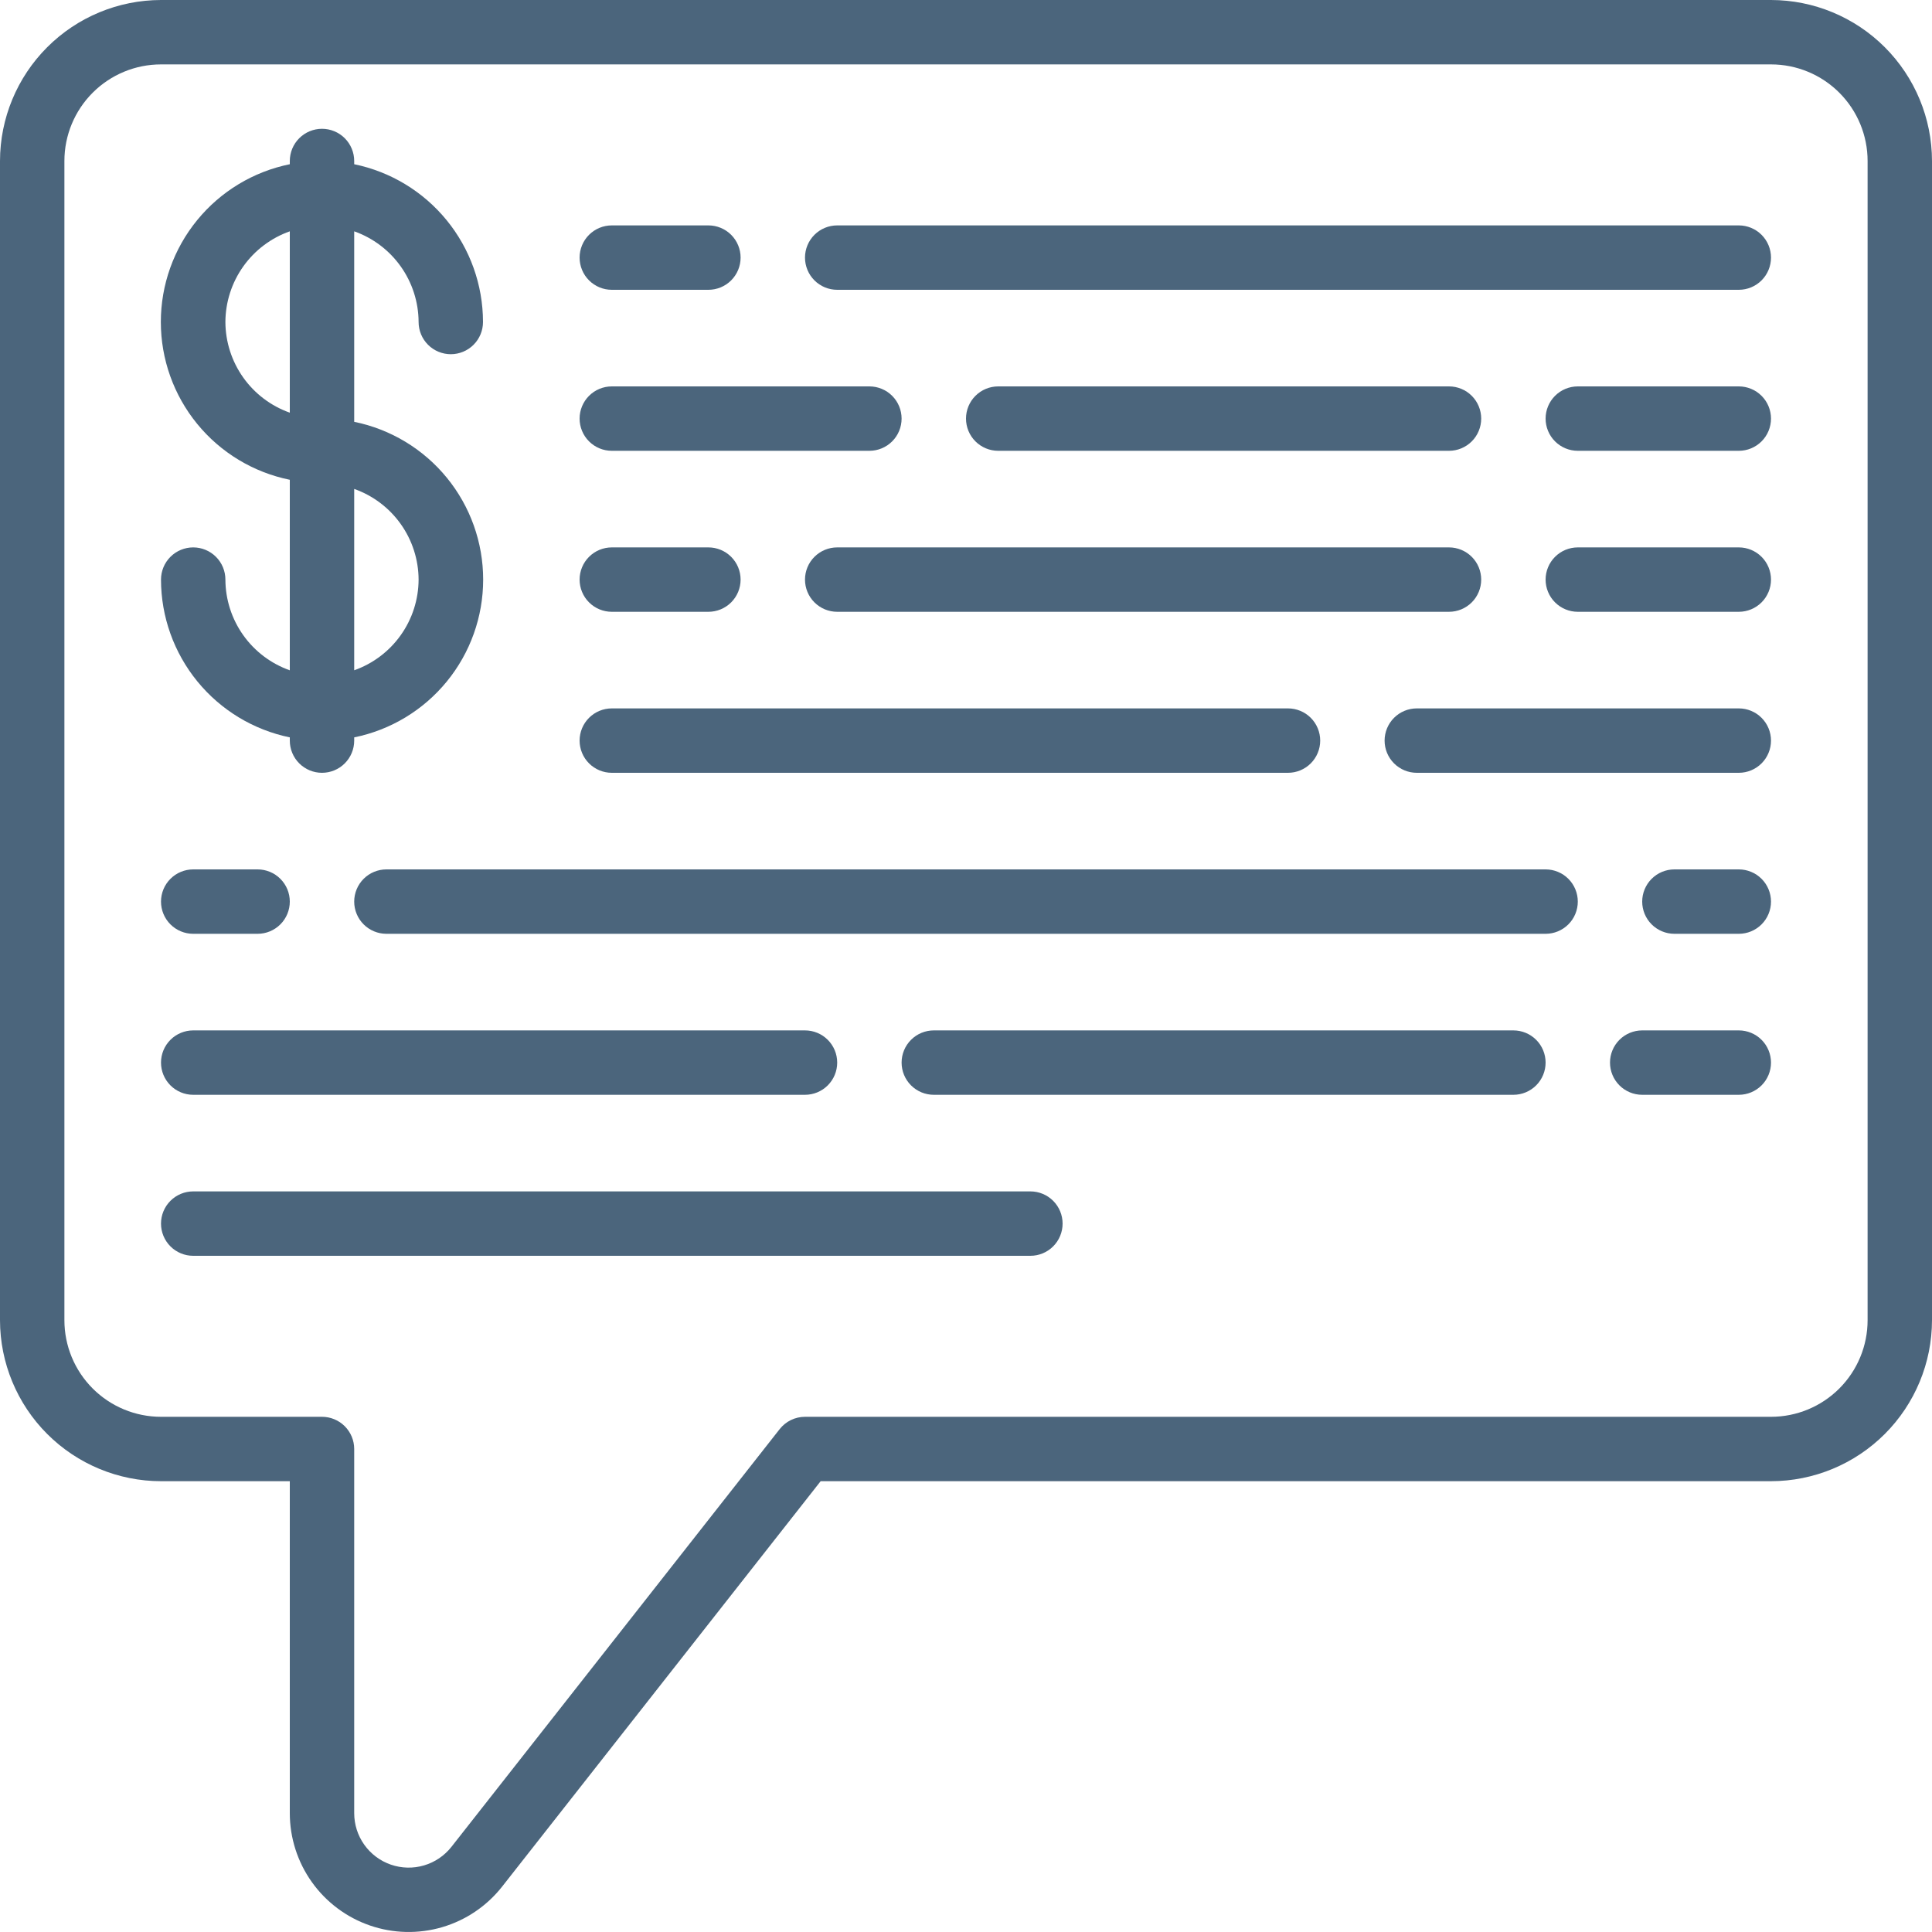 <svg width="512" height="512" viewBox="0 0 512 512" fill="none" xmlns="http://www.w3.org/2000/svg">
<g clip-path="url(#clip0_1_48)">
<path d="M469.333 0H42.667C31.355 0.014 20.51 4.513 12.512 12.512C4.513 20.51 0.014 31.355 0 42.667L0 349.867C0.014 361.178 4.513 372.023 12.512 380.022C20.51 388.02 31.355 392.52 42.667 392.533H76.8V480.512C76.804 487.061 78.849 493.446 82.65 498.779C86.452 504.111 91.82 508.127 98.01 510.267C104.199 512.407 110.901 512.565 117.185 510.719C123.468 508.874 129.02 505.116 133.069 499.968L217.481 392.533H469.333C480.645 392.52 491.49 388.02 499.488 380.022C507.487 372.023 511.986 361.178 512 349.867V42.667C511.986 31.355 507.487 20.51 499.488 12.512C491.49 4.513 480.645 0.014 469.333 0ZM494.933 349.867C494.933 356.656 492.236 363.168 487.435 367.969C482.634 372.77 476.123 375.467 469.333 375.467H213.333C212.042 375.467 210.767 375.76 209.605 376.325C208.443 376.89 207.424 377.711 206.626 378.726L119.646 489.421C117.793 491.781 115.249 493.505 112.37 494.352C109.491 495.2 106.42 495.128 103.583 494.148C100.747 493.168 98.287 491.327 96.545 488.883C94.803 486.439 93.867 483.513 93.867 480.512V384C93.867 381.737 92.968 379.566 91.367 377.966C89.767 376.366 87.597 375.467 85.333 375.467H42.667C35.877 375.467 29.366 372.77 24.565 367.969C19.764 363.168 17.067 356.656 17.067 349.867V42.667C17.067 35.877 19.764 29.366 24.565 24.565C29.366 19.764 35.877 17.067 42.667 17.067H469.333C476.123 17.067 482.634 19.764 487.435 24.565C492.236 29.366 494.933 35.877 494.933 42.667V349.867Z" fill="#4B657C"/>
<path d="M59.733 153.6C59.733 151.337 58.834 149.166 57.234 147.566C55.634 145.966 53.463 145.067 51.2 145.067C48.937 145.067 46.766 145.966 45.166 147.566C43.566 149.166 42.667 151.337 42.667 153.6C42.679 163.432 46.081 172.959 52.298 180.576C58.516 188.193 67.169 193.433 76.8 195.413V196.267C76.8 198.53 77.699 200.7 79.299 202.301C80.9 203.901 83.07 204.8 85.333 204.8C87.597 204.8 89.767 203.901 91.367 202.301C92.968 200.7 93.867 198.53 93.867 196.267V195.413C103.512 193.455 112.183 188.222 118.412 180.602C124.64 172.981 128.043 163.442 128.043 153.6C128.043 143.758 124.64 134.219 118.412 126.598C112.183 118.978 103.512 113.745 93.867 111.787V61.303C98.841 63.062 103.15 66.314 106.205 70.616C109.26 74.917 110.911 80.058 110.933 85.333C110.933 87.597 111.832 89.767 113.433 91.367C115.033 92.968 117.203 93.867 119.467 93.867C121.73 93.867 123.9 92.968 125.501 91.367C127.101 89.767 128 87.597 128 85.333C127.988 75.501 124.586 65.974 118.368 58.357C112.151 50.741 103.497 45.501 93.867 43.52V42.667C93.867 40.404 92.968 38.233 91.367 36.633C89.767 35.032 87.597 34.133 85.333 34.133C83.07 34.133 80.9 35.032 79.299 36.633C77.699 38.233 76.8 40.404 76.8 42.667V43.52C67.155 45.478 58.483 50.711 52.255 58.332C46.026 65.952 42.624 75.491 42.624 85.333C42.624 95.175 46.026 104.715 52.255 112.335C58.483 119.955 67.155 125.188 76.8 127.147V177.638C71.825 175.879 67.514 172.626 64.459 168.322C61.404 164.019 59.753 158.877 59.733 153.6ZM110.933 153.6C110.911 158.876 109.26 164.016 106.205 168.317C103.15 172.619 98.841 175.871 93.867 177.63V129.57C98.841 131.329 103.15 134.581 106.205 138.883C109.26 143.184 110.911 148.324 110.933 153.6ZM59.733 85.333C59.755 80.058 61.407 74.917 64.462 70.616C67.516 66.314 71.826 63.062 76.8 61.303V109.363C71.826 107.605 67.516 104.352 64.462 100.051C61.407 95.749 59.755 90.609 59.733 85.333Z" fill="#4B657C"/>
<path d="M460.8 230.4H443.733C441.47 230.4 439.3 231.299 437.699 232.899C436.099 234.5 435.2 236.67 435.2 238.933C435.2 241.197 436.099 243.367 437.699 244.967C439.3 246.568 441.47 247.467 443.733 247.467H460.8C463.063 247.467 465.234 246.568 466.834 244.967C468.434 243.367 469.333 241.197 469.333 238.933C469.333 236.67 468.434 234.5 466.834 232.899C465.234 231.299 463.063 230.4 460.8 230.4Z" fill="#4B657C"/>
<path d="M409.6 230.4H102.4C100.137 230.4 97.966 231.299 96.366 232.899C94.766 234.5 93.867 236.67 93.867 238.933C93.867 241.197 94.766 243.367 96.366 244.967C97.966 246.568 100.137 247.467 102.4 247.467H409.6C411.863 247.467 414.034 246.568 415.634 244.967C417.234 243.367 418.133 241.197 418.133 238.933C418.133 236.67 417.234 234.5 415.634 232.899C414.034 231.299 411.863 230.4 409.6 230.4Z" fill="#4B657C"/>
<path d="M51.2 247.467H68.267C70.53 247.467 72.7 246.568 74.301 244.967C75.901 243.367 76.8 241.197 76.8 238.933C76.8 236.67 75.901 234.5 74.301 232.899C72.7 231.299 70.53 230.4 68.267 230.4H51.2C48.937 230.4 46.766 231.299 45.166 232.899C43.566 234.5 42.667 236.67 42.667 238.933C42.667 241.197 43.566 243.367 45.166 244.967C46.766 246.568 48.937 247.467 51.2 247.467Z" fill="#4B657C"/>
<path d="M460.8 187.733H375.467C373.204 187.733 371.033 188.632 369.433 190.233C367.832 191.833 366.933 194.003 366.933 196.267C366.933 198.53 367.832 200.7 369.433 202.301C371.033 203.901 373.204 204.8 375.467 204.8H460.8C463.063 204.8 465.234 203.901 466.834 202.301C468.434 200.7 469.333 198.53 469.333 196.267C469.333 194.003 468.434 191.833 466.834 190.233C465.234 188.632 463.063 187.733 460.8 187.733Z" fill="#4B657C"/>
<path d="M162.133 204.8H341.333C343.596 204.8 345.767 203.901 347.367 202.301C348.968 200.7 349.867 198.53 349.867 196.267C349.867 194.003 348.968 191.833 347.367 190.233C345.767 188.632 343.596 187.733 341.333 187.733H162.133C159.87 187.733 157.7 188.632 156.099 190.233C154.499 191.833 153.6 194.003 153.6 196.267C153.6 198.53 154.499 200.7 156.099 202.301C157.7 203.901 159.87 204.8 162.133 204.8Z" fill="#4B657C"/>
<path d="M460.8 145.067H418.133C415.87 145.067 413.7 145.966 412.099 147.566C410.499 149.166 409.6 151.337 409.6 153.6C409.6 155.863 410.499 158.034 412.099 159.634C413.7 161.234 415.87 162.133 418.133 162.133H460.8C463.063 162.133 465.234 161.234 466.834 159.634C468.434 158.034 469.333 155.863 469.333 153.6C469.333 151.337 468.434 149.166 466.834 147.566C465.234 145.966 463.063 145.067 460.8 145.067Z" fill="#4B657C"/>
<path d="M213.333 153.6C213.333 155.863 214.232 158.034 215.833 159.634C217.433 161.234 219.603 162.133 221.867 162.133H384C386.263 162.133 388.434 161.234 390.034 159.634C391.634 158.034 392.533 155.863 392.533 153.6C392.533 151.337 391.634 149.166 390.034 147.566C388.434 145.966 386.263 145.067 384 145.067H221.867C219.603 145.067 217.433 145.966 215.833 147.566C214.232 149.166 213.333 151.337 213.333 153.6Z" fill="#4B657C"/>
<path d="M162.133 162.133H187.733C189.996 162.133 192.167 161.234 193.767 159.634C195.368 158.034 196.267 155.863 196.267 153.6C196.267 151.337 195.368 149.166 193.767 147.566C192.167 145.966 189.996 145.067 187.733 145.067H162.133C159.87 145.067 157.7 145.966 156.099 147.566C154.499 149.166 153.6 151.337 153.6 153.6C153.6 155.863 154.499 158.034 156.099 159.634C157.7 161.234 159.87 162.133 162.133 162.133Z" fill="#4B657C"/>
<path d="M460.8 102.4H418.133C415.87 102.4 413.7 103.299 412.099 104.899C410.499 106.5 409.6 108.67 409.6 110.933C409.6 113.197 410.499 115.367 412.099 116.967C413.7 118.568 415.87 119.467 418.133 119.467H460.8C463.063 119.467 465.234 118.568 466.834 116.967C468.434 115.367 469.333 113.197 469.333 110.933C469.333 108.67 468.434 106.5 466.834 104.899C465.234 103.299 463.063 102.4 460.8 102.4Z" fill="#4B657C"/>
<path d="M384 119.467C386.263 119.467 388.434 118.568 390.034 116.967C391.634 115.367 392.533 113.197 392.533 110.933C392.533 108.67 391.634 106.5 390.034 104.899C388.434 103.299 386.263 102.4 384 102.4H264.533C262.27 102.4 260.1 103.299 258.499 104.899C256.899 106.5 256 108.67 256 110.933C256 113.197 256.899 115.367 258.499 116.967C260.1 118.568 262.27 119.467 264.533 119.467H384Z" fill="#4B657C"/>
<path d="M162.133 119.467H230.4C232.663 119.467 234.834 118.568 236.434 116.967C238.034 115.367 238.933 113.197 238.933 110.933C238.933 108.67 238.034 106.5 236.434 104.899C234.834 103.299 232.663 102.4 230.4 102.4H162.133C159.87 102.4 157.7 103.299 156.099 104.899C154.499 106.5 153.6 108.67 153.6 110.933C153.6 113.197 154.499 115.367 156.099 116.967C157.7 118.568 159.87 119.467 162.133 119.467Z" fill="#4B657C"/>
<path d="M460.8 59.733H221.867C219.603 59.733 217.433 60.632 215.833 62.233C214.232 63.833 213.333 66.004 213.333 68.267C213.333 70.53 214.232 72.7 215.833 74.301C217.433 75.901 219.603 76.8 221.867 76.8H460.8C463.063 76.8 465.234 75.901 466.834 74.301C468.434 72.7 469.333 70.53 469.333 68.267C469.333 66.004 468.434 63.833 466.834 62.233C465.234 60.632 463.063 59.733 460.8 59.733Z" fill="#4B657C"/>
<path d="M162.133 76.8H187.733C189.996 76.8 192.167 75.901 193.767 74.301C195.368 72.7 196.267 70.53 196.267 68.267C196.267 66.004 195.368 63.833 193.767 62.233C192.167 60.632 189.996 59.733 187.733 59.733H162.133C159.87 59.733 157.7 60.632 156.099 62.233C154.499 63.833 153.6 66.004 153.6 68.267C153.6 70.53 154.499 72.7 156.099 74.301C157.7 75.901 159.87 76.8 162.133 76.8Z" fill="#4B657C"/>
<path d="M460.8 273.067H435.2C432.937 273.067 430.766 273.966 429.166 275.566C427.566 277.166 426.667 279.337 426.667 281.6C426.667 283.863 427.566 286.034 429.166 287.634C430.766 289.234 432.937 290.133 435.2 290.133H460.8C463.063 290.133 465.234 289.234 466.834 287.634C468.434 286.034 469.333 283.863 469.333 281.6C469.333 279.337 468.434 277.166 466.834 275.566C465.234 273.966 463.063 273.067 460.8 273.067Z" fill="#4B657C"/>
<path d="M401.067 273.067H247.467C245.204 273.067 243.033 273.966 241.433 275.566C239.832 277.166 238.933 279.337 238.933 281.6C238.933 283.863 239.832 286.034 241.433 287.634C243.033 289.234 245.204 290.133 247.467 290.133H401.067C403.33 290.133 405.5 289.234 407.101 287.634C408.701 286.034 409.6 283.863 409.6 281.6C409.6 279.337 408.701 277.166 407.101 275.566C405.5 273.966 403.33 273.067 401.067 273.067Z" fill="#4B657C"/>
<path d="M51.2 290.133H213.333C215.597 290.133 217.767 289.234 219.367 287.634C220.968 286.034 221.867 283.863 221.867 281.6C221.867 279.337 220.968 277.166 219.367 275.566C217.767 273.966 215.597 273.067 213.333 273.067H51.2C48.937 273.067 46.766 273.966 45.166 275.566C43.566 277.166 42.667 279.337 42.667 281.6C42.667 283.863 43.566 286.034 45.166 287.634C46.766 289.234 48.937 290.133 51.2 290.133Z" fill="#4B657C"/>
<path d="M273.067 315.733H51.2C48.937 315.733 46.766 316.632 45.166 318.233C43.566 319.833 42.667 322.003 42.667 324.267C42.667 326.53 43.566 328.7 45.166 330.301C46.766 331.901 48.937 332.8 51.2 332.8H273.067C275.33 332.8 277.5 331.901 279.101 330.301C280.701 328.7 281.6 326.53 281.6 324.267C281.6 322.003 280.701 319.833 279.101 318.233C277.5 316.632 275.33 315.733 273.067 315.733Z" fill="#4B657C"/>
</g>
<defs>
<clipPath id="clip0_1_48">
<rect width="512" height="512" fill="white"/>
</clipPath>
</defs>
</svg>
